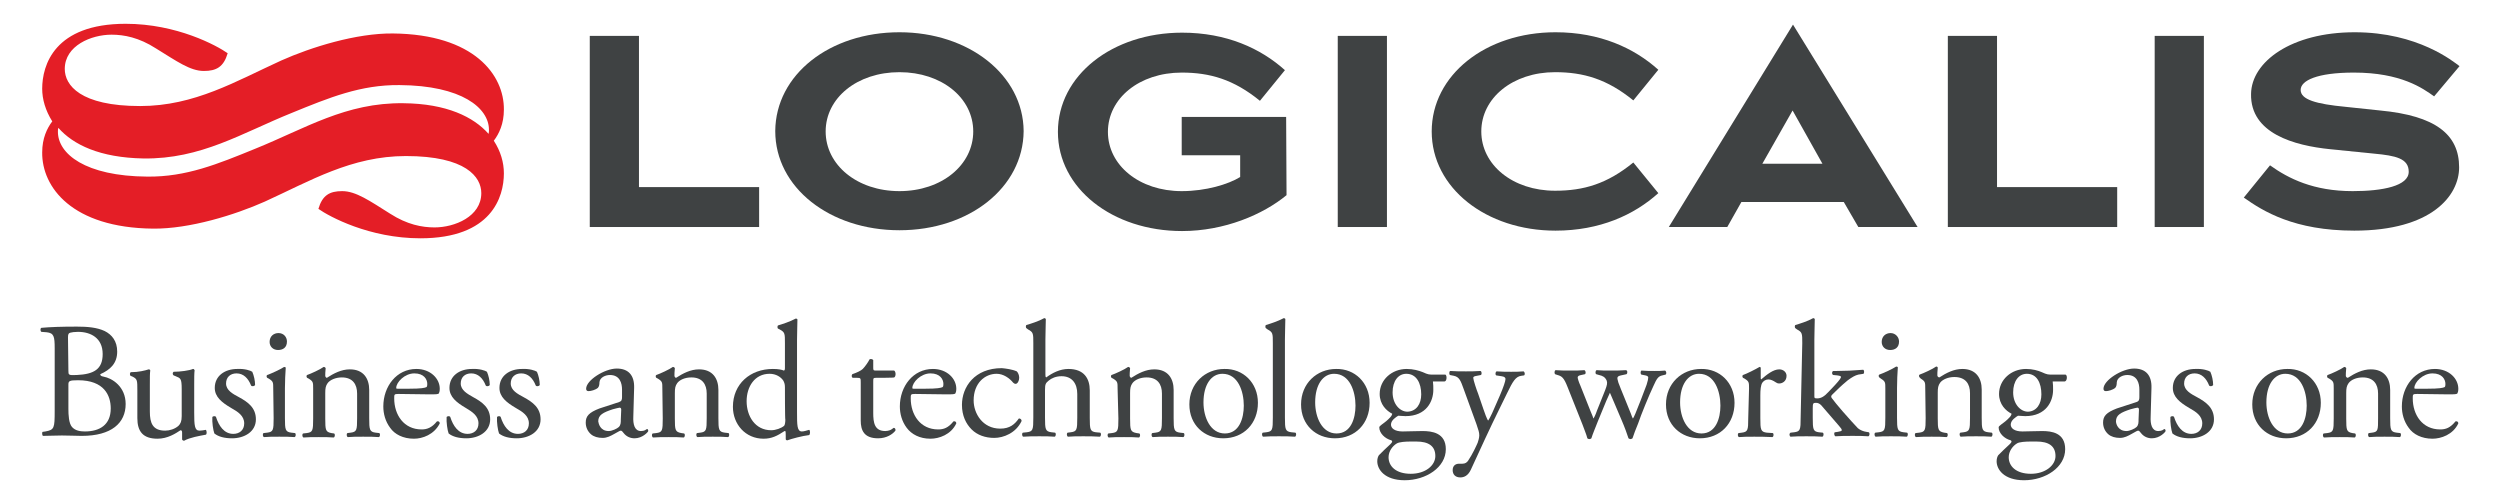 <?xml version="1.0" encoding="UTF-8" standalone="no"?><!-- Generator: Gravit.io --><svg xmlns="http://www.w3.org/2000/svg" xmlns:xlink="http://www.w3.org/1999/xlink" style="isolation:isolate" viewBox="0 0 620 125" width="620pt" height="125pt"><defs><clipPath id="_clipPath_KEInVxf6oiY7UhcI0rpPmro25KwqytvM"><rect width="620" height="125"/></clipPath></defs><g clip-path="url(#_clipPath_KEInVxf6oiY7UhcI0rpPmro25KwqytvM)"><path d=" M 13.563 86.4 C 13.563 83.4 13.363 82.6 11.563 82.4 L 10.263 82.3 C 9.962 82.1 9.962 81.4 10.263 81.3 C 12.462 81.1 15.263 81 19.063 81 C 21.663 81 24.063 81.2 25.963 82.1 C 27.762 83 29.063 84.6 29.063 87.2 C 29.063 90.1 27.362 91.7 24.862 92.8 C 24.862 93.2 25.162 93.3 25.662 93.4 C 27.862 93.8 31.162 95.9 31.162 100.2 C 31.162 104.9 27.662 108.1 20.262 108.1 C 19.062 108.1 17.062 108 15.362 108 C 13.562 108 12.162 108.1 10.662 108.1 C 10.462 108 10.362 107.3 10.562 107.1 L 11.262 107 C 13.462 106.6 13.562 106.2 13.562 101.9 L 13.563 86.4 L 13.563 86.4 Z  M 16.963 91.9 C 16.963 93 16.963 93.1 19.063 93 C 23.263 92.8 25.463 91.6 25.463 87.8 C 25.463 83.8 22.463 82.3 19.362 82.3 C 18.463 82.3 17.862 82.4 17.463 82.5 C 17.063 82.6 16.862 82.8 16.862 83.6 L 16.963 91.9 L 16.963 91.9 Z  M 16.963 101.4 C 16.963 102.9 17.063 105 17.862 105.9 C 18.662 106.8 19.862 107 21.062 107 C 24.662 107 27.463 105.4 27.463 101.3 C 27.463 98.1 25.862 94.3 19.362 94.3 C 17.162 94.3 16.963 94.5 16.963 95.4 L 16.963 101.4 L 16.963 101.4 Z " fill="rgb(63,66,67)"/><path d=" M 37.163 102.1 C 37.163 104.9 37.863 106.8 40.963 106.8 C 42.063 106.8 43.363 106.4 44.262 105.6 C 44.762 105.1 45.062 104.5 45.062 103.2 L 45.062 96.5 C 45.062 93.8 44.762 93.8 43.562 93.3 L 43.062 93.1 C 42.762 92.9 42.762 92.4 43.062 92.2 C 44.662 92.2 46.962 91.9 47.862 91.5 C 48.062 91.5 48.162 91.6 48.262 91.8 C 48.162 92.6 48.162 93.9 48.162 95.4 L 48.162 102.3 C 48.162 105.5 48.262 106.8 49.462 106.8 C 49.962 106.8 50.462 106.7 51.062 106.6 C 51.262 106.8 51.362 107.6 51.062 107.8 C 49.462 108.1 47.062 108.5 45.662 109.3 C 45.462 109.3 45.262 109.2 45.162 109 L 45.162 107.3 C 45.162 106.9 45.062 106.7 44.762 106.7 C 43.562 107.5 41.562 108.8 39.062 108.8 C 35.462 108.8 34.062 107 34.062 103.7 L 34.062 96.9 C 34.062 94.3 34.062 94 32.862 93.4 L 32.362 93.2 C 32.162 93 32.162 92.4 32.462 92.3 C 34.362 92.3 35.962 91.9 36.862 91.6 C 37.062 91.6 37.262 91.7 37.262 91.9 C 37.162 92.6 37.162 93.5 37.162 95.5 L 37.163 102.1 L 37.163 102.1 Z " fill="rgb(63,66,67)"/><path d=" M 62.563 92.2 C 62.963 93.1 63.263 94.4 63.263 95.5 C 63.063 95.8 62.463 95.9 62.263 95.6 C 61.563 93.8 60.363 92.6 58.663 92.6 C 57.063 92.6 56.063 93.6 56.063 95.1 C 56.063 96.8 57.763 97.7 59.263 98.5 C 61.463 99.7 63.463 101.1 63.463 104 C 63.463 107.1 60.563 108.7 57.563 108.7 C 55.663 108.7 54.163 108.3 53.163 107.5 C 52.863 106.7 52.563 104.7 52.663 103.4 C 52.863 103.2 53.363 103.1 53.563 103.4 C 54.263 105.6 55.563 107.6 57.863 107.6 C 59.363 107.6 60.563 106.7 60.563 105 C 60.563 103.1 58.963 102.1 57.363 101.2 C 54.963 99.8 53.263 98.4 53.263 96.2 C 53.263 93.2 55.763 91.5 58.863 91.5 C 60.662 91.4 62.162 91.9 62.563 92.2 Z " fill="rgb(63,66,67)"/><path d=" M 67.763 96.4 C 67.763 94.8 67.763 94.6 66.663 93.9 L 66.263 93.7 C 66.063 93.5 66.063 93.1 66.263 93 C 67.163 92.7 69.563 91.6 70.463 91 C 70.663 91 70.863 91.1 70.863 91.2 C 70.763 92.6 70.663 94.6 70.663 96.3 L 70.663 103.7 C 70.663 106.6 70.763 107.1 72.263 107.3 L 73.163 107.4 C 73.463 107.6 73.363 108.3 73.063 108.4 C 71.863 108.3 70.663 108.3 69.263 108.3 C 67.763 108.3 66.563 108.3 65.463 108.4 C 65.163 108.3 65.063 107.6 65.363 107.4 L 66.263 107.3 C 67.763 107.1 67.863 106.7 67.863 103.7 L 67.763 96.4 L 67.763 96.4 Z  M 71.163 84.7 C 71.163 86.2 70.163 86.8 68.962 86.8 C 67.663 86.8 66.863 85.9 66.863 84.8 C 66.863 83.4 67.863 82.6 69.063 82.6 C 70.363 82.6 71.163 83.6 71.163 84.7 Z " fill="rgb(63,66,67)"/><path d=" M 77.663 96.4 C 77.663 94.8 77.663 94.6 76.563 93.9 L 76.163 93.7 C 75.962 93.5 75.962 93.1 76.163 93 C 77.063 92.7 79.462 91.6 80.262 91 C 80.462 91 80.663 91.1 80.762 91.3 C 80.663 92.2 80.663 92.9 80.663 93.2 C 80.663 93.4 80.863 93.7 81.063 93.7 C 82.763 92.6 84.663 91.6 86.763 91.6 C 90.163 91.6 91.563 93.9 91.563 96.7 L 91.563 103.7 C 91.563 106.6 91.663 107.1 93.163 107.3 L 94.063 107.4 C 94.363 107.6 94.263 108.3 93.963 108.4 C 92.763 108.3 91.563 108.3 90.063 108.3 C 88.563 108.3 87.363 108.3 86.263 108.4 C 85.963 108.3 85.863 107.6 86.163 107.4 L 86.963 107.3 C 88.463 107.1 88.563 106.7 88.563 103.7 L 88.563 97.6 C 88.563 95.3 87.463 93.6 84.763 93.6 C 83.263 93.6 81.863 94.2 81.263 95 C 80.763 95.7 80.663 96.3 80.663 97.5 L 80.663 103.8 C 80.663 106.7 80.763 107.1 82.163 107.4 L 82.863 107.5 C 83.163 107.7 83.063 108.4 82.763 108.5 C 81.663 108.4 80.463 108.4 79.063 108.4 C 77.563 108.4 76.363 108.4 75.263 108.5 C 74.963 108.4 74.863 107.7 75.163 107.5 L 76.063 107.4 C 77.563 107.2 77.663 106.8 77.663 103.8 L 77.663 96.4 L 77.663 96.4 Z " fill="rgb(63,66,67)"/><path d=" M 98.863 97.7 C 97.763 97.7 97.763 97.8 97.763 98.8 C 97.763 102.9 100.163 106.5 104.563 106.5 C 105.863 106.5 107.063 106.1 108.363 104.5 C 108.763 104.4 109.063 104.6 109.063 105 C 107.663 107.8 104.763 108.8 102.663 108.8 C 99.962 108.8 97.863 107.7 96.762 106.1 C 95.562 104.5 95.062 102.6 95.062 100.8 C 95.062 95.8 98.362 91.5 103.262 91.5 C 106.762 91.5 109.062 93.9 109.062 96.4 C 109.062 97 108.962 97.3 108.862 97.5 C 108.762 97.8 108.162 97.8 106.462 97.8 L 98.863 97.7 L 98.863 97.7 Z  M 101.463 96.4 C 104.463 96.4 105.363 96.2 105.763 96 C 105.863 95.9 105.963 95.8 105.963 95.2 C 105.963 94.1 105.163 92.6 102.763 92.6 C 100.363 92.6 98.263 94.8 98.263 96.2 C 98.263 96.3 98.263 96.4 98.563 96.4 L 101.463 96.4 L 101.463 96.4 Z " fill="rgb(63,66,67)"/><path d=" M 120.762 92.2 C 121.163 93.1 121.462 94.4 121.462 95.5 C 121.262 95.8 120.662 95.9 120.462 95.6 C 119.762 93.8 118.562 92.6 116.862 92.6 C 115.262 92.6 114.262 93.6 114.262 95.1 C 114.262 96.8 115.962 97.7 117.362 98.5 C 119.562 99.7 121.562 101.1 121.562 104 C 121.562 107.1 118.662 108.7 115.662 108.7 C 113.762 108.7 112.262 108.3 111.262 107.5 C 110.962 106.7 110.662 104.7 110.762 103.4 C 110.962 103.2 111.462 103.1 111.662 103.4 C 112.362 105.6 113.662 107.6 115.962 107.6 C 117.462 107.6 118.662 106.7 118.662 105 C 118.662 103.1 117.062 102.1 115.562 101.2 C 113.162 99.8 111.462 98.4 111.462 96.2 C 111.462 93.2 113.962 91.5 117.062 91.5 C 118.863 91.4 120.363 91.9 120.762 92.2 Z " fill="rgb(63,66,67)"/><path d=" M 133.163 92.2 C 133.563 93.1 133.862 94.4 133.862 95.5 C 133.663 95.8 133.062 95.9 132.862 95.6 C 132.163 93.8 130.962 92.6 129.262 92.6 C 127.663 92.6 126.663 93.6 126.663 95.1 C 126.663 96.8 128.362 97.7 129.862 98.5 C 132.062 99.7 134.062 101.1 134.062 104 C 134.062 107.1 131.162 108.7 128.162 108.7 C 126.262 108.7 124.762 108.3 123.762 107.5 C 123.462 106.7 123.162 104.7 123.262 103.4 C 123.462 103.2 123.962 103.1 124.162 103.4 C 124.862 105.6 126.162 107.6 128.462 107.6 C 129.962 107.6 131.162 106.7 131.162 105 C 131.162 103.1 129.562 102.1 127.962 101.2 C 125.562 99.8 123.862 98.4 123.862 96.2 C 123.862 93.2 126.362 91.5 129.462 91.5 C 131.263 91.4 132.763 91.9 133.163 92.2 Z " fill="rgb(63,66,67)"/><path d=" M 153.563 99.7 C 154.163 99.5 154.263 99.1 154.263 98.5 L 154.263 96.6 C 154.263 95.1 153.763 93 151.263 93 C 150.163 93 148.763 93.6 148.663 94.8 C 148.663 95.4 148.563 95.9 148.263 96.2 C 147.663 96.7 146.563 97 145.962 97 C 145.562 97 145.362 96.8 145.362 96.4 C 145.362 94.3 149.962 91.4 152.962 91.4 C 155.862 91.4 157.362 93.1 157.263 96.2 L 157.063 103.3 C 156.963 105.2 157.363 106.9 158.963 106.9 C 159.363 106.9 159.763 106.8 159.963 106.7 C 160.163 106.6 160.363 106.4 160.463 106.4 C 160.663 106.4 160.763 106.6 160.763 106.9 C 160.763 107.1 159.363 108.7 157.363 108.7 C 156.363 108.7 155.363 108.3 154.663 107.4 C 154.463 107.2 154.263 106.8 153.963 106.8 C 153.663 106.8 153.163 107.2 152.363 107.6 C 151.463 108.1 150.563 108.6 149.463 108.6 C 148.263 108.6 147.263 108.3 146.563 107.7 C 145.763 107 145.263 106 145.263 104.8 C 145.263 103.2 146.063 102.3 148.663 101.3 L 153.563 99.7 Z  M 150.963 106.9 C 151.763 106.9 153.063 106.3 153.463 105.9 C 153.963 105.4 153.963 104.8 153.963 104 L 154.063 101.6 C 154.063 101.2 153.863 101.1 153.663 101.1 C 153.463 101.1 152.763 101.3 151.963 101.5 C 149.563 102.3 148.363 102.9 148.363 104.5 C 148.463 105.1 148.863 106.9 150.963 106.9 Z " fill="rgb(63,66,67)"/><path d=" M 164.263 96.4 C 164.263 94.8 164.263 94.6 163.163 93.9 L 162.763 93.7 C 162.563 93.5 162.563 93.1 162.763 93 C 163.663 92.7 166.063 91.6 166.862 91 C 167.062 91 167.263 91.1 167.362 91.3 C 167.263 92.2 167.263 92.9 167.263 93.2 C 167.263 93.4 167.462 93.7 167.663 93.7 C 169.362 92.6 171.263 91.6 173.362 91.6 C 176.763 91.6 178.163 93.9 178.163 96.7 L 178.163 103.7 C 178.163 106.6 178.263 107.1 179.763 107.3 L 180.663 107.4 C 180.963 107.6 180.862 108.3 180.563 108.4 C 179.363 108.3 178.163 108.3 176.763 108.3 C 175.263 108.3 174.063 108.3 172.962 108.4 C 172.662 108.3 172.562 107.6 172.862 107.4 L 173.663 107.3 C 175.163 107.1 175.263 106.7 175.263 103.7 L 175.263 97.6 C 175.263 95.3 174.163 93.6 171.462 93.6 C 169.862 93.6 168.562 94.2 167.962 95 C 167.462 95.7 167.362 96.3 167.362 97.5 L 167.362 103.8 C 167.362 106.7 167.462 107.1 168.962 107.4 L 169.662 107.5 C 169.962 107.7 169.862 108.4 169.562 108.5 C 168.462 108.4 167.262 108.4 165.862 108.4 C 164.362 108.4 163.163 108.4 161.962 108.5 C 161.662 108.4 161.562 107.7 161.862 107.5 L 162.763 107.4 C 164.263 107.2 164.362 106.8 164.362 103.8 L 164.263 96.4 L 164.263 96.4 Z " fill="rgb(63,66,67)"/><path d=" M 197.663 102.2 C 197.663 105.4 197.663 107 198.862 107 C 199.362 107 199.962 106.8 200.663 106.6 C 200.963 106.7 200.963 107.7 200.663 107.9 C 198.963 108.1 196.362 108.8 195.263 109.2 C 195.063 109.2 194.862 109.1 194.862 108.9 L 194.862 108.2 C 194.862 107.6 194.862 107.1 194.763 106.9 L 194.563 106.9 C 192.763 108.1 191.363 108.8 189.363 108.8 C 184.863 108.8 181.763 105.2 181.763 100.9 C 181.763 95.2 186.063 91.5 191.663 91.5 C 193.063 91.5 193.963 91.7 194.363 91.9 C 194.563 91.9 194.663 91.7 194.663 91.3 L 194.663 85.1 C 194.663 82.7 194.663 82.4 193.363 81.7 L 192.963 81.5 C 192.763 81.4 192.763 80.8 192.963 80.7 C 193.963 80.4 195.863 79.8 197.363 79 C 197.563 79 197.663 79.1 197.763 79.2 C 197.763 80.4 197.663 82.5 197.663 84.3 L 197.663 102.2 L 197.663 102.2 Z  M 194.663 96 C 194.663 95.2 194.463 94.8 194.263 94.4 C 193.663 93.5 192.462 92.7 190.862 92.7 C 187.163 92.7 185.163 95.9 185.163 99.5 C 185.163 103.2 187.263 106.7 191.263 106.7 C 192.362 106.7 193.763 106.2 194.462 105.6 C 194.662 105.4 194.763 104.7 194.763 104.1 C 194.663 104.1 194.663 96 194.663 96 Z " fill="rgb(63,66,67)"/><path d=" M 217.263 93.7 C 216.563 93.7 216.563 93.8 216.563 94.7 L 216.563 102.4 C 216.563 104.8 216.863 106.9 219.563 106.9 C 219.963 106.9 220.363 106.8 220.663 106.7 C 221.063 106.6 221.563 106.1 221.663 106.1 C 221.963 106.1 222.163 106.5 222.063 106.8 C 221.363 107.7 219.863 108.7 217.763 108.7 C 214.263 108.7 213.462 106.7 213.462 104.3 L 213.462 94.9 C 213.462 93.8 213.462 93.7 212.562 93.7 L 211.462 93.7 C 211.162 93.5 211.162 93.1 211.362 92.8 C 212.562 92.4 213.562 91.9 213.962 91.5 C 214.462 91 215.263 89.9 215.662 89.1 C 215.862 89 216.362 89 216.562 89.3 L 216.562 91.1 C 216.562 91.8 216.562 91.9 217.262 91.9 L 221.762 91.9 C 222.262 92.3 222.162 93.4 221.762 93.6 C 221.863 93.7 217.263 93.7 217.263 93.7 Z " fill="rgb(63,66,67)"/><path d=" M 226.963 97.7 C 225.863 97.7 225.863 97.8 225.863 98.8 C 225.863 102.9 228.263 106.5 232.663 106.5 C 234.063 106.5 235.163 106.1 236.463 104.5 C 236.863 104.4 237.163 104.6 237.163 105 C 235.863 107.8 232.863 108.8 230.763 108.8 C 228.063 108.8 226.063 107.7 224.863 106.1 C 223.663 104.5 223.163 102.6 223.163 100.8 C 223.163 95.8 226.463 91.5 231.363 91.5 C 234.863 91.5 237.163 93.9 237.163 96.4 C 237.163 97 237.063 97.3 236.963 97.5 C 236.863 97.8 236.263 97.8 234.563 97.8 L 226.963 97.7 L 226.963 97.7 Z  M 229.463 96.4 C 232.463 96.4 233.363 96.2 233.763 96 C 233.863 95.9 233.963 95.8 233.963 95.2 C 233.963 94.1 233.163 92.6 230.763 92.6 C 228.363 92.6 226.263 94.8 226.263 96.2 C 226.263 96.3 226.263 96.4 226.563 96.4 L 229.463 96.4 L 229.463 96.4 Z " fill="rgb(63,66,67)"/><path d=" M 252.163 92.1 C 252.463 92.4 252.763 93 252.763 93.7 C 252.763 94.4 252.363 95.2 251.863 95.2 C 251.663 95.2 251.463 95.1 251.263 94.9 C 250.363 93.8 248.863 92.7 247.163 92.7 C 244.263 92.7 241.463 95 241.463 99.3 C 241.463 102.5 243.663 106.3 248.063 106.3 C 250.463 106.3 251.663 105.2 252.663 103.8 C 252.963 103.7 253.363 104 253.363 104.4 C 251.963 107.4 248.863 108.6 246.563 108.6 C 244.363 108.6 242.363 107.9 240.963 106.5 C 239.563 105.1 238.563 103.1 238.563 100.4 C 238.563 96 241.663 91.3 248.463 91.3 C 249.462 91.4 251.063 91.6 252.163 92.1 Z " fill="rgb(63,66,67)"/><path d=" M 256.263 85.1 C 256.263 82.7 256.263 82.4 254.962 81.7 L 254.563 81.4 C 254.363 81.3 254.363 80.7 254.563 80.6 C 255.563 80.3 257.563 79.7 258.962 78.9 C 259.162 78.9 259.263 79 259.362 79.1 C 259.362 80.3 259.262 82.4 259.262 84.2 L 259.262 92.8 C 259.262 93.2 259.262 93.5 259.462 93.6 C 260.962 92.5 262.862 91.5 264.962 91.5 C 268.862 91.5 270.262 93.9 270.262 96.8 L 270.262 103.6 C 270.262 106.5 270.362 107 271.762 107.2 L 272.862 107.3 C 273.162 107.5 273.062 108.2 272.762 108.3 C 271.262 108.2 270.062 108.2 268.662 108.2 C 267.162 108.2 265.962 108.2 264.862 108.3 C 264.562 108.2 264.462 107.5 264.762 107.3 L 265.562 107.2 C 267.062 107 267.162 106.6 267.162 103.6 L 267.162 97.7 C 267.162 95.1 265.862 93.3 263.262 93.3 C 261.862 93.3 260.762 93.8 260.062 94.4 C 259.362 95 259.162 95.2 259.162 96.7 L 259.162 103.6 C 259.162 106.5 259.263 107 260.763 107.2 L 261.662 107.3 C 261.962 107.5 261.862 108.2 261.562 108.3 C 260.362 108.2 259.162 108.2 257.762 108.2 C 256.262 108.2 255.062 108.2 253.762 108.3 C 253.462 108.2 253.362 107.5 253.662 107.3 L 254.662 107.2 C 256.162 107 256.262 106.6 256.262 103.6 L 256.263 85.1 L 256.263 85.1 Z " fill="rgb(63,66,67)"/><path d=" M 277.163 96.4 C 277.163 94.8 277.163 94.6 276.063 93.9 L 275.663 93.7 C 275.463 93.5 275.463 93.1 275.663 93 C 276.563 92.7 278.963 91.6 279.763 91 C 279.963 91 280.163 91.1 280.263 91.3 C 280.163 92.2 280.163 92.9 280.163 93.2 C 280.163 93.4 280.363 93.7 280.563 93.7 C 282.263 92.6 284.163 91.6 286.263 91.6 C 289.662 91.6 291.063 93.9 291.063 96.7 L 291.063 103.7 C 291.063 106.6 291.163 107.1 292.663 107.3 L 293.563 107.4 C 293.863 107.6 293.763 108.3 293.463 108.4 C 292.263 108.3 291.063 108.3 289.662 108.3 C 288.162 108.3 286.963 108.3 285.862 108.4 C 285.562 108.3 285.463 107.6 285.762 107.4 L 286.562 107.3 C 288.062 107.1 288.162 106.7 288.162 103.7 L 288.162 97.6 C 288.162 95.3 287.062 93.6 284.362 93.6 C 282.762 93.6 281.463 94.2 280.862 95 C 280.362 95.7 280.262 96.3 280.262 97.5 L 280.262 103.8 C 280.262 106.7 280.362 107.1 281.862 107.4 L 282.562 107.5 C 282.862 107.7 282.762 108.4 282.462 108.5 C 281.362 108.4 280.162 108.4 278.762 108.4 C 277.262 108.4 276.062 108.4 274.962 108.5 C 274.662 108.4 274.562 107.7 274.862 107.5 L 275.762 107.4 C 277.262 107.2 277.362 106.8 277.362 103.8 L 277.163 96.4 L 277.163 96.4 Z " fill="rgb(63,66,67)"/><path d=" M 311.963 99.9 C 311.963 105 308.463 108.7 303.362 108.7 C 298.662 108.7 294.963 105.4 294.963 100.3 C 294.963 95.1 298.862 91.5 303.662 91.5 C 308.263 91.4 311.963 94.9 311.963 99.9 Z  M 303.163 92.7 C 300.463 92.7 298.463 95.3 298.463 99.8 C 298.463 103.5 300.163 107.5 303.763 107.5 C 307.363 107.5 308.463 103.7 308.463 100.6 C 308.463 97.1 307.063 92.7 303.163 92.7 Z " fill="rgb(63,66,67)"/><path d=" M 318.663 103.6 C 318.663 106.5 318.763 107 320.263 107.2 L 321.263 107.3 C 321.563 107.5 321.463 108.2 321.163 108.3 C 319.863 108.2 318.663 108.2 317.163 108.2 C 315.663 108.2 314.463 108.2 313.263 108.3 C 312.963 108.2 312.863 107.5 313.163 107.3 L 314.063 107.2 C 315.563 107 315.663 106.6 315.663 103.6 L 315.663 85.1 C 315.663 82.7 315.663 82.4 314.363 81.7 L 313.963 81.4 C 313.763 81.3 313.763 80.7 313.963 80.6 C 314.963 80.3 316.863 79.7 318.363 78.9 C 318.563 78.9 318.663 79 318.763 79.1 C 318.763 80.3 318.662 82.4 318.662 84.2 L 318.663 103.6 L 318.663 103.6 Z " fill="rgb(63,66,67)"/><path d=" M 339.663 99.9 C 339.663 105 336.163 108.7 331.063 108.7 C 326.363 108.7 322.663 105.4 322.663 100.3 C 322.663 95.1 326.563 91.5 331.363 91.5 C 335.963 91.4 339.663 94.9 339.663 99.9 Z  M 330.863 92.7 C 328.163 92.7 326.163 95.3 326.163 99.8 C 326.163 103.5 327.863 107.5 331.463 107.5 C 335.063 107.5 336.163 103.7 336.163 100.6 C 336.163 97.1 334.763 92.7 330.863 92.7 Z " fill="rgb(63,66,67)"/><path d=" M 358.463 92.9 C 358.862 93.1 358.862 94.5 358.263 94.6 L 355.363 94.6 C 355.463 95.3 355.463 96 355.463 96.7 C 355.463 99.5 353.763 103.2 348.563 103.2 C 347.863 103.2 347.263 103.1 346.763 103.1 C 346.263 103.4 344.963 104.2 344.963 105.3 C 344.963 106.2 345.863 107 347.863 107 C 349.263 107 350.963 106.9 352.763 106.9 C 355.063 106.9 358.563 107.3 358.563 111.4 C 358.563 115.9 353.663 119.1 348.363 119.1 C 343.363 119.1 341.563 116.4 341.563 114.4 C 341.563 113.7 341.763 113.2 341.963 112.9 C 342.662 112.2 343.763 111.1 344.763 110.2 C 345.162 109.8 345.463 109.5 345.063 109.2 C 343.463 108.8 342.063 107.4 342.063 106 C 342.063 105.8 342.263 105.6 342.663 105.3 C 343.363 104.8 344.163 104.2 344.863 103.4 C 345.063 103.2 345.263 102.8 345.263 102.6 C 343.863 101.9 342.162 100.3 342.162 97.7 C 342.162 94.2 345.162 91.5 348.862 91.5 C 350.463 91.5 351.862 91.9 352.862 92.3 C 354.162 92.9 354.463 92.9 355.362 92.9 L 358.463 92.9 L 358.463 92.9 Z  M 349.863 109.5 C 348.563 109.5 346.963 109.6 346.363 110 C 345.363 110.6 344.363 111.9 344.363 113.4 C 344.363 115.6 346.163 117.5 349.863 117.5 C 353.563 117.5 355.963 115.4 355.963 113.1 C 355.963 110.6 354.263 109.5 351.263 109.5 L 349.863 109.5 L 349.863 109.5 Z  M 352.463 97.8 C 352.463 95 351.263 92.7 348.763 92.7 C 346.763 92.7 345.363 94.5 345.363 97.3 C 345.363 100.2 347.163 102.1 349.063 102.1 C 351.263 102 352.463 100.2 352.463 97.8 Z " fill="rgb(63,66,67)"/><path d=" M 360.263 116.6 C 360.263 115.5 360.963 115 361.863 115 L 362.663 115 C 363.363 115 363.763 114.7 364.063 114.3 C 365.263 112.5 366.063 110.7 366.463 109.8 C 366.563 109.5 366.862 108.6 366.862 108 C 366.862 107.2 366.662 106.7 366.162 105.2 L 362.963 96.4 C 362.263 94.5 361.963 93.5 360.563 93.2 L 359.563 93 C 359.363 92.8 359.363 92.1 359.663 92 C 360.963 92.1 362.163 92.1 363.563 92.1 C 364.663 92.1 365.763 92.1 367.163 92 C 367.463 92.1 367.563 92.8 367.263 93 L 366.263 93.2 C 365.663 93.3 365.363 93.4 365.363 93.7 C 365.363 94.2 366.263 96.9 366.563 97.6 L 367.863 101.4 C 368.063 102.1 368.863 104.2 369.063 104.3 C 369.163 104.2 369.863 103 370.563 101.3 L 371.963 98.1 C 372.863 96 373.363 94.5 373.363 94 C 373.363 93.7 373.163 93.4 372.363 93.3 L 371.063 93.1 C 370.763 92.9 370.863 92.2 371.163 92.1 C 372.463 92.2 373.663 92.2 374.763 92.2 C 375.763 92.2 376.763 92.2 377.863 92.1 C 378.163 92.3 378.263 92.9 377.963 93.1 L 377.263 93.2 C 375.863 93.4 375.163 94.6 373.763 97.5 L 371.463 102.2 C 370.063 105 366.763 112.1 364.763 116.5 C 364.063 118 363.063 118.4 362.163 118.4 C 360.863 118.4 360.263 117.6 360.263 116.6 Z " fill="rgb(63,66,67)"/><path d=" M 388.763 96 C 387.863 93.7 387.363 93.3 386.263 93 L 385.662 92.8 C 385.463 92.6 385.463 92 385.763 91.8 C 387.063 91.9 388.162 91.9 389.363 91.9 C 390.663 91.9 391.863 91.9 392.963 91.8 C 393.263 92 393.363 92.6 393.063 92.8 L 392.163 93 C 391.563 93.1 391.263 93.3 391.263 93.6 C 391.263 93.8 391.463 94.6 391.963 95.7 L 394.463 102 C 394.863 102.9 395.163 103.7 395.163 103.8 C 395.263 103.7 395.663 103 396.063 101.8 L 398.063 96.8 C 398.563 95.5 398.663 95 398.463 94.4 C 398.063 93.5 397.463 93.2 396.563 93 L 395.863 92.8 C 395.563 92.6 395.663 91.9 395.963 91.8 C 396.963 91.9 398.263 91.9 399.363 91.9 C 400.663 91.9 401.863 91.9 403.263 91.8 C 403.663 91.9 403.663 92.6 403.363 92.8 L 402.463 93 C 400.863 93.3 400.963 93.5 401.363 94.9 C 401.863 96.3 404.063 101.5 404.463 102.6 C 404.663 103.2 404.863 103.7 404.963 103.8 C 405.063 103.7 405.263 103.3 405.563 102.6 C 406.063 101.4 407.763 97.1 408.363 95.4 C 408.663 94.5 408.763 93.9 408.763 93.6 C 408.763 93.4 408.563 93.2 408.063 93.1 L 407.063 92.9 C 406.763 92.7 406.863 92 407.063 91.9 C 408.263 92 409.263 92 410.263 92 C 411.063 92 412.063 92 412.963 91.9 C 413.263 92.1 413.363 92.7 413.063 92.9 L 412.263 93.1 C 411.263 93.3 410.863 93.9 410.063 95.7 C 408.963 98 406.963 102.9 406.263 105 C 405.663 106.5 405.163 107.7 404.863 108.7 C 404.663 108.8 404.563 108.9 404.363 108.9 C 404.163 108.9 404.063 108.8 403.863 108.7 C 403.663 108 402.863 105.8 402.163 104.2 L 400.163 99.5 C 399.863 98.8 399.263 97.4 399.263 97.4 C 399.263 97.4 398.663 98.7 398.363 99.4 L 396.263 104.5 C 395.563 106.3 394.963 107.7 394.663 108.7 C 394.563 108.8 394.363 108.9 394.163 108.9 C 393.963 108.9 393.763 108.8 393.663 108.7 C 393.463 107.8 392.763 106.2 392.463 105.3 L 388.763 96 Z " fill="rgb(63,66,67)"/><path d=" M 430.163 99.9 C 430.163 105 426.663 108.7 421.563 108.7 C 416.863 108.7 413.163 105.4 413.163 100.3 C 413.163 95.1 417.063 91.5 421.863 91.5 C 426.463 91.4 430.163 94.9 430.163 99.9 Z  M 421.363 92.7 C 418.663 92.7 416.663 95.3 416.663 99.8 C 416.663 103.5 418.363 107.5 421.963 107.5 C 425.563 107.5 426.663 103.7 426.663 100.6 C 426.663 97.1 425.263 92.7 421.363 92.7 Z " fill="rgb(63,66,67)"/><path d=" M 433.763 96.4 C 433.763 94.8 433.763 94.6 432.662 93.9 L 432.263 93.7 C 432.063 93.5 432.063 93.1 432.263 93 C 433.162 92.7 435.363 91.6 436.363 91 C 436.563 91 436.663 91.1 436.663 91.3 L 436.663 93.7 C 436.663 93.9 436.663 94 436.763 94.1 C 438.163 92.9 439.763 91.6 441.263 91.6 C 442.263 91.6 443.063 92.3 443.063 93.2 C 443.063 94.6 441.963 95.1 441.263 95.1 C 440.863 95.1 440.663 95 440.363 94.8 C 439.763 94.4 439.163 94.1 438.563 94.1 C 437.863 94.1 437.363 94.5 437.063 94.9 C 436.663 95.5 436.563 96.7 436.563 98.1 L 436.563 103.7 C 436.563 106.6 436.663 107.1 438.163 107.3 L 439.663 107.4 C 439.963 107.6 439.863 108.3 439.563 108.4 C 437.663 108.3 436.463 108.3 435.063 108.3 C 433.563 108.3 432.363 108.3 431.263 108.4 C 430.963 108.3 430.863 107.6 431.163 107.4 L 431.963 107.3 C 433.463 107.1 433.563 106.7 433.563 103.7 L 433.763 96.4 L 433.763 96.4 Z " fill="rgb(63,66,67)"/><path d=" M 446.963 85.1 C 446.963 82.7 446.963 82.4 445.662 81.7 L 445.263 81.4 C 445.063 81.3 445.063 80.7 445.263 80.6 C 446.263 80.3 448.263 79.7 449.662 78.9 C 449.862 78.9 449.963 79 450.062 79.1 C 450.062 80.3 449.962 82.4 449.962 84.2 L 449.962 98.2 C 449.962 98.7 449.962 98.8 450.662 98.8 C 451.562 98.8 452.362 98.4 453.462 97.2 L 455.162 95.4 C 456.262 94.2 456.562 93.7 456.562 93.5 C 456.562 93.3 456.362 93.2 455.662 93.1 L 454.662 93 C 454.262 92.9 454.262 92.1 454.662 92 L 455.562 92 C 457.362 92 459.762 91.9 462.062 91.7 C 462.362 91.8 462.362 92.5 462.162 92.7 L 460.862 92.9 C 460.062 93.1 459.362 93.5 458.262 94.3 C 456.662 95.6 455.262 97 454.562 97.7 C 454.062 98.1 454.062 98.4 454.262 98.7 C 454.962 99.6 455.562 100.4 456.962 102 C 458.562 103.8 459.962 105.4 460.762 106.2 C 461.362 106.7 462.162 107 462.862 107.1 L 463.462 107.2 C 463.762 107.4 463.662 108.1 463.362 108.2 C 462.162 108.1 460.762 108.1 459.462 108.1 C 457.862 108.1 456.362 108.1 455.162 108.2 C 454.862 108 454.762 107.3 455.062 107.2 L 455.762 107.1 C 456.362 107 456.762 106.9 456.762 106.7 C 456.762 106.4 456.562 106.2 456.062 105.6 L 451.662 100.5 C 451.262 100.1 450.862 99.9 450.362 99.9 C 449.662 99.9 449.562 100 449.562 101.3 L 449.562 103.6 C 449.562 106.5 449.662 107 451.062 107.2 L 452.062 107.3 C 452.362 107.5 452.262 108.2 451.962 108.3 C 450.562 108.2 449.462 108.2 447.962 108.2 C 446.462 108.2 445.262 108.2 444.062 108.3 C 443.762 108.2 443.662 107.5 444.062 107.3 L 444.962 107.2 C 446.462 107 446.562 106.6 446.562 103.6 L 446.963 85.1 L 446.963 85.1 Z " fill="rgb(63,66,67)"/><path d=" M 467.563 96.4 C 467.563 94.8 467.563 94.6 466.463 93.9 L 466.063 93.6 C 465.863 93.4 465.863 93 466.063 92.9 C 466.963 92.6 469.363 91.5 470.263 90.9 C 470.463 90.9 470.662 91 470.662 91.1 C 470.562 92.5 470.463 94.5 470.463 96.2 L 470.463 103.6 C 470.463 106.5 470.563 107 472.063 107.2 L 472.963 107.3 C 473.263 107.5 473.162 108.2 472.862 108.3 C 471.662 108.2 470.463 108.2 468.963 108.2 C 467.463 108.2 466.263 108.2 465.162 108.3 C 464.862 108.2 464.763 107.5 465.062 107.3 L 465.962 107.2 C 467.462 107 467.562 106.6 467.562 103.6 L 467.563 96.4 L 467.563 96.4 Z  M 470.963 84.7 C 470.963 86.2 469.963 86.8 468.763 86.8 C 467.463 86.8 466.662 85.9 466.662 84.8 C 466.662 83.4 467.662 82.6 468.862 82.6 C 470.063 82.6 470.963 83.6 470.963 84.7 Z " fill="rgb(63,66,67)"/><path d=" M 477.463 96.4 C 477.463 94.8 477.463 94.6 476.362 93.9 L 476.063 93.6 C 475.863 93.4 475.863 93 476.063 92.9 C 476.963 92.6 479.363 91.5 480.163 90.9 C 480.363 90.9 480.563 91 480.563 91.2 C 480.463 92.1 480.463 92.8 480.463 93.1 C 480.463 93.3 480.662 93.6 480.963 93.6 C 482.662 92.5 484.563 91.5 486.662 91.5 C 490.062 91.5 491.463 93.8 491.463 96.6 L 491.463 103.6 C 491.463 106.5 491.563 107 493.063 107.2 L 493.963 107.3 C 494.263 107.5 494.162 108.2 493.862 108.3 C 492.662 108.2 491.463 108.2 490.062 108.2 C 488.562 108.2 487.362 108.2 486.262 108.3 C 485.962 108.2 485.862 107.5 486.162 107.3 L 486.962 107.2 C 488.462 107 488.562 106.6 488.562 103.6 L 488.562 97.5 C 488.562 95.2 487.462 93.5 484.662 93.5 C 483.162 93.5 481.763 94.1 481.162 94.9 C 480.662 95.6 480.562 96.2 480.562 97.4 L 480.562 103.7 C 480.562 106.6 480.662 107 482.162 107.3 L 482.862 107.4 C 483.162 107.6 483.062 108.3 482.762 108.4 C 481.662 108.3 480.462 108.3 479.062 108.3 C 477.562 108.3 476.362 108.3 475.162 108.4 C 474.862 108.3 474.763 107.6 475.062 107.4 L 475.962 107.3 C 477.462 107.1 477.562 106.7 477.562 103.7 L 477.463 96.4 L 477.463 96.4 Z " fill="rgb(63,66,67)"/><path d=" M 512.263 92.9 C 512.763 93.1 512.663 94.5 512.063 94.6 L 509.063 94.6 C 509.163 95.3 509.163 96 509.163 96.7 C 509.163 99.5 507.463 103.2 502.263 103.2 C 501.563 103.2 500.963 103.1 500.463 103.1 C 499.963 103.4 498.663 104.2 498.663 105.3 C 498.663 106.2 499.563 107 501.563 107 C 502.963 107 504.663 106.9 506.463 106.9 C 508.762 106.9 512.163 107.3 512.163 111.4 C 512.163 115.9 507.263 119.1 501.963 119.1 C 496.963 119.1 495.162 116.4 495.162 114.4 C 495.162 113.7 495.362 113.2 495.562 112.9 C 496.262 112.2 497.362 111.1 498.362 110.2 C 498.762 109.8 499.062 109.5 498.662 109.2 C 497.062 108.8 495.662 107.4 495.662 106 C 495.662 105.8 495.862 105.6 496.263 105.3 C 496.963 104.8 497.763 104.2 498.463 103.4 C 498.662 103.2 498.862 102.8 498.862 102.6 C 497.463 101.9 495.762 100.3 495.762 97.7 C 495.762 94.2 498.762 91.5 502.463 91.5 C 504.063 91.5 505.463 91.9 506.362 92.3 C 507.662 92.9 507.963 92.9 508.862 92.9 L 512.263 92.9 L 512.263 92.9 Z  M 503.663 109.5 C 502.363 109.5 500.663 109.6 500.163 110 C 499.163 110.6 498.163 111.9 498.163 113.4 C 498.163 115.6 499.963 117.5 503.663 117.5 C 507.263 117.5 509.763 115.4 509.763 113.1 C 509.763 110.6 508.063 109.5 505.063 109.5 L 503.663 109.5 L 503.663 109.5 Z  M 506.263 97.8 C 506.263 95 505.163 92.7 502.663 92.7 C 500.663 92.7 499.263 94.5 499.263 97.3 C 499.263 100.2 501.063 102.1 502.963 102.1 C 505.063 102 506.263 100.2 506.263 97.8 Z " fill="rgb(63,66,67)"/><path d=" M 529.863 99.7 C 530.463 99.5 530.563 99.1 530.563 98.5 L 530.563 96.6 C 530.563 95.1 530.063 93 527.563 93 C 526.463 93 525.063 93.6 524.963 94.8 C 524.963 95.4 524.863 95.9 524.563 96.2 C 523.963 96.7 522.862 97 522.263 97 C 521.863 97 521.663 96.8 521.663 96.4 C 521.663 94.3 526.263 91.4 529.263 91.4 C 532.163 91.4 533.663 93.1 533.563 96.2 L 533.363 103.3 C 533.262 105.2 533.662 106.9 535.262 106.9 C 535.662 106.9 536.062 106.8 536.262 106.7 C 536.463 106.6 536.662 106.4 536.762 106.4 C 536.963 106.4 537.062 106.6 537.062 106.9 C 537.062 107.1 535.662 108.7 533.662 108.7 C 532.662 108.7 531.662 108.3 530.962 107.4 C 530.762 107.2 530.562 106.8 530.262 106.8 C 529.962 106.8 529.462 107.2 528.662 107.6 C 527.762 108.1 526.862 108.6 525.762 108.6 C 524.562 108.6 523.562 108.3 522.862 107.7 C 522.062 107 521.562 106 521.562 104.8 C 521.562 103.2 522.362 102.3 524.962 101.3 L 529.863 99.7 Z  M 527.363 106.9 C 528.162 106.9 529.463 106.3 529.863 105.9 C 530.363 105.4 530.363 104.8 530.363 104 L 530.463 101.6 C 530.463 101.2 530.262 101.1 530.063 101.1 C 529.863 101.1 529.163 101.3 528.363 101.5 C 525.963 102.3 524.762 102.9 524.762 104.5 C 524.763 105.1 525.263 106.9 527.363 106.9 Z " fill="rgb(63,66,67)"/><path d=" M 548.163 92.2 C 548.563 93.1 548.863 94.4 548.863 95.5 C 548.663 95.8 548.063 95.9 547.863 95.6 C 547.163 93.8 545.963 92.6 544.263 92.6 C 542.663 92.6 541.663 93.6 541.663 95.1 C 541.663 96.8 543.363 97.7 544.863 98.5 C 547.063 99.7 549.063 101.1 549.063 104 C 549.063 107.1 546.163 108.7 543.163 108.7 C 541.263 108.7 539.763 108.3 538.763 107.5 C 538.463 106.7 538.163 104.7 538.263 103.4 C 538.463 103.2 538.963 103.1 539.163 103.4 C 539.863 105.6 541.163 107.6 543.463 107.6 C 544.963 107.6 546.163 106.7 546.163 105 C 546.163 103.1 544.563 102.1 542.963 101.2 C 540.563 99.8 538.863 98.4 538.863 96.2 C 538.863 93.2 541.363 91.5 544.463 91.5 C 546.263 91.4 547.763 91.9 548.163 92.2 Z " fill="rgb(63,66,67)"/><path d=" M 575.563 99.9 C 575.563 105 572.063 108.7 566.963 108.7 C 562.262 108.7 558.563 105.4 558.563 100.3 C 558.563 95.1 562.463 91.5 567.263 91.5 C 571.863 91.4 575.563 94.9 575.563 99.9 Z  M 566.763 92.7 C 564.063 92.7 562.063 95.3 562.063 99.8 C 562.063 103.5 563.763 107.5 567.363 107.5 C 570.963 107.5 572.063 103.7 572.063 100.6 C 572.063 97.1 570.663 92.7 566.763 92.7 Z " fill="rgb(63,66,67)"/><path d=" M 578.763 96.4 C 578.763 94.8 578.763 94.6 577.663 93.9 L 577.263 93.7 C 577.063 93.5 577.063 93.1 577.263 93 C 578.163 92.7 580.563 91.6 581.363 91 C 581.563 91 581.763 91.1 581.863 91.3 C 581.763 92.2 581.763 92.9 581.763 93.2 C 581.763 93.4 581.963 93.7 582.263 93.7 C 583.963 92.6 585.863 91.6 587.963 91.6 C 591.363 91.6 592.763 93.9 592.763 96.7 L 592.763 103.7 C 592.763 106.6 592.863 107.1 594.363 107.3 L 595.263 107.4 C 595.563 107.6 595.463 108.3 595.163 108.4 C 593.963 108.3 592.763 108.3 591.363 108.3 C 589.863 108.3 588.663 108.3 587.563 108.4 C 587.263 108.3 587.163 107.6 587.463 107.4 L 588.263 107.3 C 589.763 107.1 589.763 106.7 589.763 103.7 L 589.763 97.6 C 589.763 95.3 588.663 93.6 585.963 93.6 C 584.363 93.6 583.063 94.2 582.463 95 C 581.963 95.7 581.863 96.3 581.863 97.5 L 581.863 103.8 C 581.863 106.7 581.963 107.1 583.363 107.4 L 584.063 107.5 C 584.363 107.7 584.263 108.4 583.963 108.5 C 582.863 108.4 581.663 108.4 580.263 108.4 C 578.763 108.4 577.563 108.4 576.363 108.5 C 576.063 108.4 575.963 107.7 576.263 107.5 L 577.163 107.4 C 578.663 107.2 578.763 106.8 578.763 103.8 L 578.763 96.4 L 578.763 96.4 Z " fill="rgb(63,66,67)"/><path d=" M 599.463 97.7 C 598.363 97.7 598.363 97.8 598.363 98.8 C 598.363 102.9 600.762 106.5 605.162 106.5 C 606.562 106.5 607.662 106.1 608.962 104.5 C 609.362 104.4 609.662 104.6 609.662 105 C 608.363 107.8 605.363 108.8 603.262 108.8 C 600.562 108.8 598.463 107.7 597.363 106.1 C 596.162 104.5 595.662 102.6 595.662 100.8 C 595.662 95.8 598.962 91.5 603.863 91.5 C 607.363 91.5 609.662 93.9 609.662 96.4 C 609.662 97 609.562 97.3 609.462 97.5 C 609.362 97.8 608.762 97.8 607.062 97.8 L 599.463 97.7 L 599.463 97.7 Z  M 601.963 96.4 C 604.963 96.4 605.863 96.2 606.262 96 C 606.363 95.9 606.463 95.8 606.463 95.2 C 606.463 94.1 605.663 92.6 603.262 92.6 C 600.863 92.6 598.762 94.8 598.762 96.2 C 598.762 96.3 598.762 96.4 599.062 96.4 L 601.963 96.4 L 601.963 96.4 Z " fill="rgb(63,66,67)"/><rect x="331.762" y="8.9" width="12.2" height="47.4" transform="matrix(1,0,0,1,0,0)" fill="rgb(63,66,67)"/><rect x="534.362" y="8.9" width="12.2" height="47.4" transform="matrix(1,0,0,1,0,0)" fill="rgb(63,66,67)"/><path d=" M 158.463 46.4 L 158.463 8.9 L 146.263 8.9 L 146.263 56.3 L 188.263 56.3 L 188.263 46.4 L 158.463 46.4 Z " fill="rgb(63,66,67)"/><path d=" M 444.663 6.1 L 413.863 56.3 L 428.363 56.3 L 431.863 50.1 L 457.263 50.1 L 460.863 56.3 L 475.563 56.3 L 444.663 6.1 Z  M 437.063 40.6 L 444.563 27.4 L 451.963 40.6 L 437.063 40.6 Z " fill="rgb(63,66,67)"/><path d=" M 609.963 16.4 C 608.463 15.3 599.663 8 583.963 8 C 568.262 8 558.363 15.3 558.262 23.3 C 558.062 33.1 568.963 36.1 577.863 37 C 581.162 37.3 584.863 37.7 588.762 38.1 C 594.162 38.6 597.363 39.3 597.363 42.6 C 597.363 46.1 590.963 47.4 583.463 47.4 C 573.762 47.4 567.563 44.3 562.963 41 L 556.463 49 C 561.262 52.4 568.963 57.2 583.863 57.2 C 603.063 57.2 609.863 48.5 609.863 41.5 C 609.863 33.3 603.963 28.7 590.262 27.4 L 581.762 26.5 C 574.363 25.8 570.562 24.7 570.562 22.3 C 570.562 20 574.562 18 583.762 18 C 595.463 18 600.863 21.9 603.662 23.9 L 609.963 16.4 Z " fill="rgb(63,66,67)"/><path d=" M 495.263 46.4 L 495.263 8.9 L 483.063 8.9 L 483.063 56.3 L 525.063 56.3 L 525.063 46.4 L 495.263 46.4 Z " fill="rgb(63,66,67)"/><path d=" M 223.063 8 C 205.763 8 192.363 18.5 192.263 32.5 C 192.263 46.5 205.763 57.1 223.063 57.1 C 240.363 57.1 253.763 46.5 253.863 32.5 C 253.763 18.6 240.263 8 223.063 8 Z  M 223.063 47.4 C 212.563 47.4 204.763 40.9 204.763 32.6 C 204.763 24.3 212.563 17.9 223.063 17.9 C 233.563 17.9 241.363 24.3 241.363 32.6 C 241.363 40.9 233.563 47.4 223.063 47.4 Z " fill="rgb(63,66,67)"/><path d=" M 318.963 29 L 293.063 29 L 293.063 38.5 L 307.563 38.5 L 307.563 43.9 C 304.663 45.7 299.063 47.4 293.063 47.4 C 282.563 47.4 274.763 41 274.763 32.7 C 274.763 24.4 282.563 18 293.063 18 C 300.063 18 305.963 19.7 312.463 25 L 318.662 17.4 C 312.662 12 304.162 8.1 293.162 8.1 C 275.862 8.1 262.362 18.7 262.362 32.7 C 262.362 46.7 275.862 57.3 293.162 57.3 C 303.662 57.3 313.263 53.2 319.062 48.4 L 318.963 29 Z " fill="rgb(63,66,67)"/><path d=" M 385.663 47.3 C 375.163 47.3 367.363 40.9 367.363 32.6 C 367.363 24.3 375.163 17.9 385.663 17.9 C 392.663 17.9 398.563 19.6 405.063 24.9 L 411.263 17.3 C 405.263 11.9 396.763 8 385.763 8 C 368.463 8 355.063 18.6 355.063 32.6 C 355.063 46.6 368.563 57.2 385.763 57.2 C 396.763 57.2 405.263 53.3 411.263 47.9 L 405.063 40.3 C 398.563 45.6 392.763 47.3 385.663 47.3 Z " fill="rgb(63,66,67)"/><path d=" M 588.263 38 C 585.063 37.7 581.263 37.3 578.763 37" fill="rgb(63,66,67)"/><path d=" M 122.463 34.9 C 123.763 33.2 124.963 30.7 124.963 27.2 C 125.063 18.6 117.563 8.5 97.463 8.3 C 88.363 8.2 77.163 11.7 69.763 15 C 58.563 20.1 48.263 26.3 34.763 26.3 C 19.863 26.3 16.063 21.1 16.063 17.1 C 16.063 11.3 22.663 8.6 27.663 8.6 C 30.763 8.6 34.463 9.3 38.663 12 C 43.863 15.2 47.163 17.6 50.563 17.6 C 53.662 17.6 55.463 16.6 56.463 13.2 C 53.763 11.3 43.863 5.9 31.163 5.9 C 13.463 5.9 10.463 16.2 10.463 22 C 10.463 24.6 11.263 27.4 12.963 30.1 C 11.663 31.8 10.463 34.3 10.463 37.8 C 10.363 46.4 17.863 56.5 37.963 56.7 C 46.963 56.8 58.263 53.3 65.663 50 C 76.863 44.9 87.163 38.7 100.663 38.7 C 115.563 38.7 119.363 43.9 119.363 47.9 C 119.363 53.7 112.763 56.4 107.763 56.4 C 104.663 56.4 100.963 55.7 96.763 53 C 91.663 49.8 88.263 47.4 84.863 47.4 C 81.763 47.4 79.963 48.4 78.963 51.8 C 81.663 53.7 91.563 59.1 104.263 59.1 C 121.963 59.1 124.963 48.8 124.963 43 C 124.963 40.3 124.163 37.5 122.463 34.9 Z  M 100.063 25.6 C 85.763 25.4 75.663 31.9 63.263 36.9 C 53.963 40.7 46.163 43.9 36.563 43.8 C 21.063 43.7 14.363 38.1 14.363 32.7 C 14.363 32.3 14.363 32 14.463 31.7 C 18.163 35.9 24.763 39.1 35.563 39.3 C 49.863 39.5 59.963 33 72.363 28 C 81.663 24.2 89.463 21 99.063 21.1 C 114.563 21.2 121.262 26.8 121.262 32.2 C 121.262 32.5 121.262 32.9 121.163 33.2 C 117.463 29 110.763 25.7 100.063 25.6 Z " fill="rgb(228,30,38)"/></g></svg>